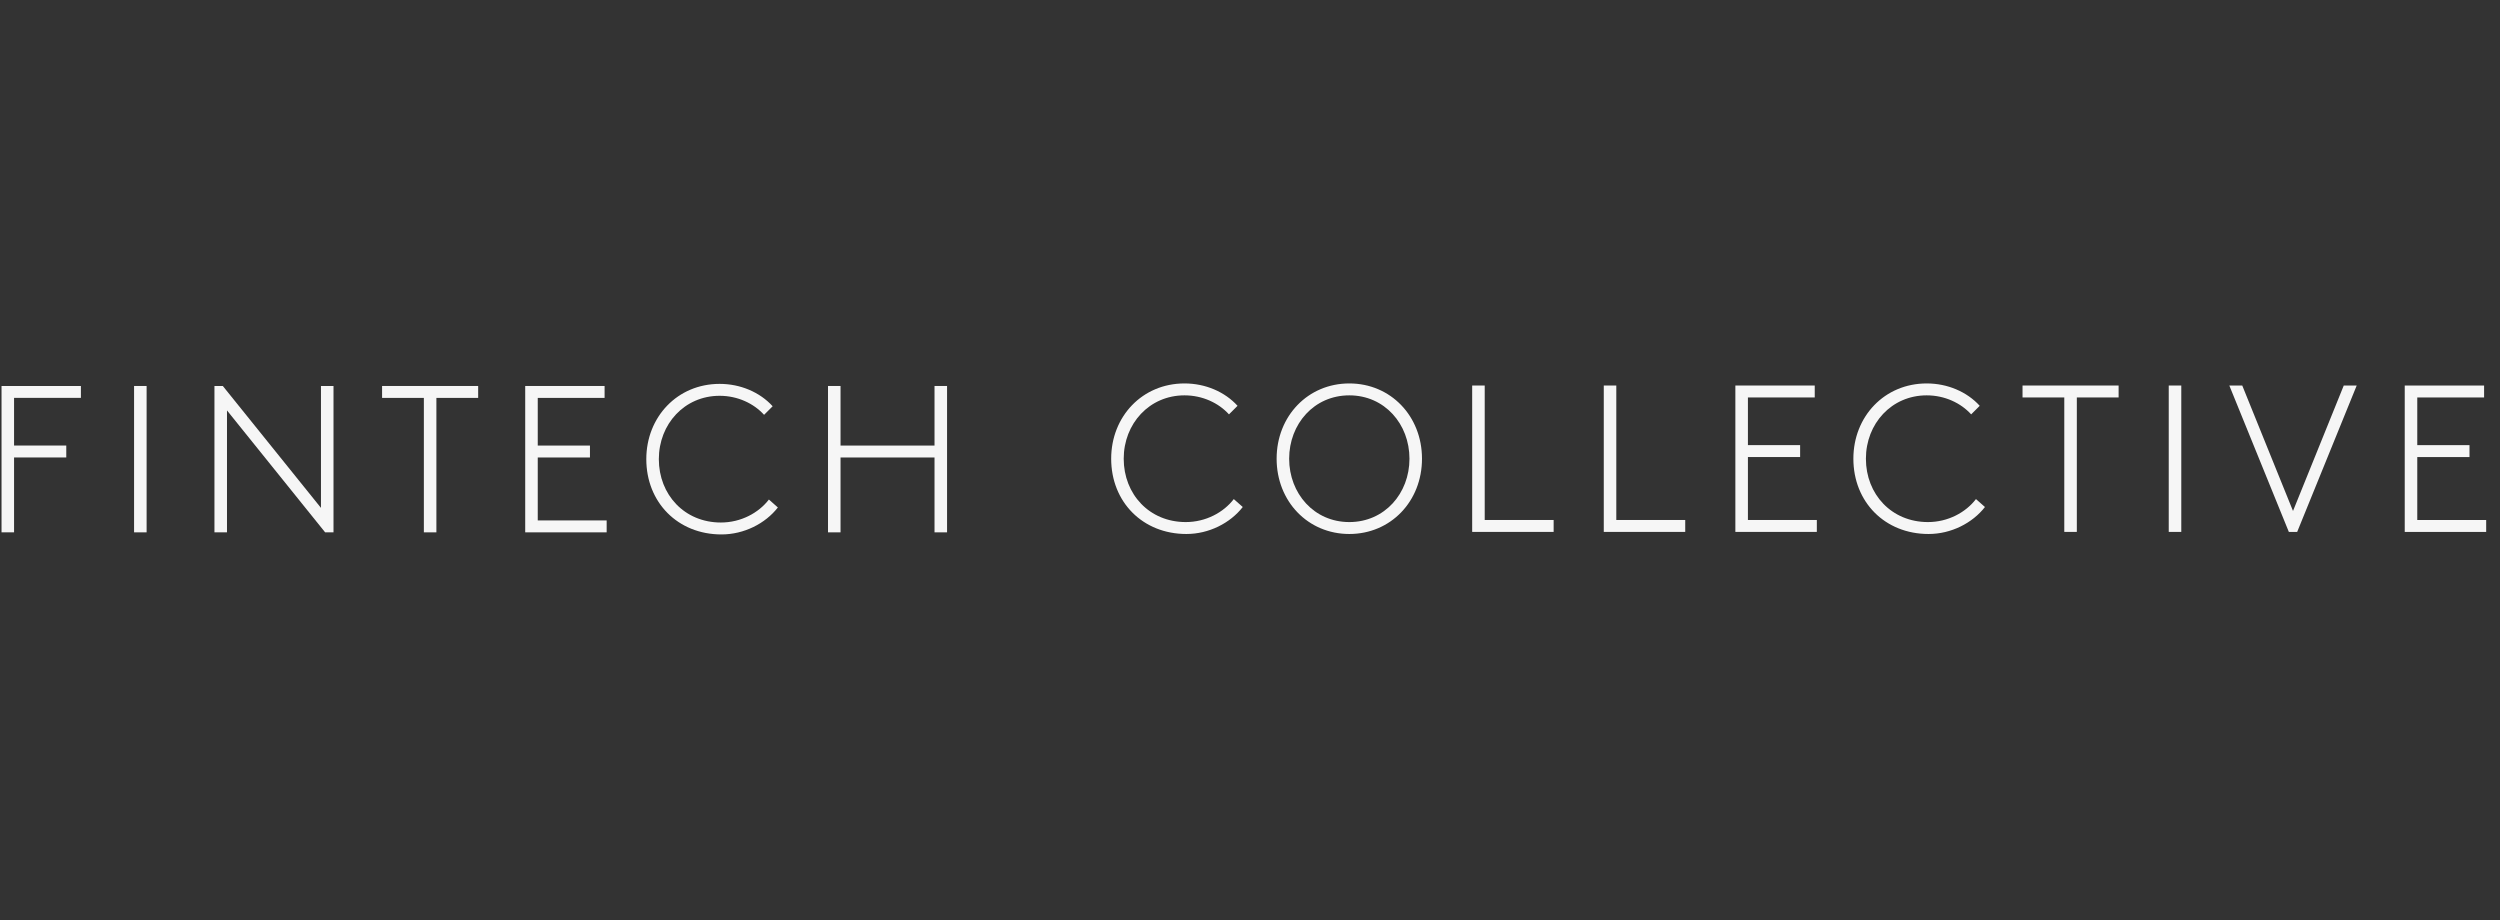 <svg width="163" height="60" viewBox="0 0 163 60" fill="none" xmlns="http://www.w3.org/2000/svg">
<rect x="0" y="0" width="163" height="60" fill="#333333" stroke="none"/>
<g clip-path="url(#clip0)">
<path fill-rule="evenodd" clip-rule="evenodd" d="M0.917 25.943V29.051H4.321V29.828H0.917V34.709H0.1V25.166H5.275V25.943H0.917Z" fill="#F6F6F6"/>
<path fill-rule="evenodd" clip-rule="evenodd" d="M8.742 34.709H9.559V25.166H8.742V34.709Z" fill="#F6F6F6"/>
<path fill-rule="evenodd" clip-rule="evenodd" d="M13.982 25.166H14.527L20.927 33.114V25.166H21.744V34.709H21.199L14.8 26.76V34.709H13.982V25.166Z" fill="#F6F6F6"/>
<path fill-rule="evenodd" clip-rule="evenodd" d="M31.176 25.166V25.943H28.453V34.709H27.636V25.943H24.912V25.166H31.176Z" fill="#F6F6F6"/>
<path fill-rule="evenodd" clip-rule="evenodd" d="M35.061 25.943V29.051H38.465V29.828H35.061V33.932H39.554V34.709H34.244V25.166H39.419V25.943H35.061Z" fill="#F6F6F6"/>
<path fill-rule="evenodd" clip-rule="evenodd" d="M50.717 33.087C49.9 34.136 48.511 34.845 47.04 34.845C44.195 34.845 42.139 32.759 42.139 29.937C42.139 27.183 44.168 25.029 46.919 25.029C48.28 25.029 49.546 25.574 50.377 26.488L49.818 27.047C49.151 26.311 48.103 25.806 46.919 25.806C44.631 25.806 42.956 27.646 42.956 29.937C42.956 32.255 44.631 34.068 47 34.068C48.307 34.068 49.465 33.441 50.132 32.569L50.717 33.087Z" fill="#F6F6F6"/>
<path fill-rule="evenodd" clip-rule="evenodd" d="M60.931 29.828H54.803V34.709H53.986V25.166H54.803V29.051H60.931V25.166H61.748V34.709H60.931V29.828Z" fill="#F6F6F6"/>
<path fill-rule="evenodd" clip-rule="evenodd" d="M81.028 33.057C80.211 34.107 78.822 34.816 77.352 34.816C74.505 34.816 72.449 32.731 72.449 29.909C72.449 27.154 74.478 25 77.229 25C78.591 25 79.857 25.545 80.688 26.459L80.129 27.017C79.462 26.281 78.414 25.777 77.229 25.777C74.941 25.777 73.266 27.618 73.266 29.909C73.266 32.226 74.941 34.039 77.311 34.039C78.618 34.039 79.775 33.412 80.443 32.54L81.028 33.057Z" fill="#F6F6F6"/>
<path fill-rule="evenodd" clip-rule="evenodd" d="M87.975 34.039C90.276 34.039 91.897 32.172 91.897 29.909C91.897 27.645 90.276 25.777 87.975 25.777C85.674 25.777 84.053 27.645 84.053 29.909C84.053 32.172 85.674 34.039 87.975 34.039ZM87.975 25C90.672 25 92.714 27.127 92.714 29.909C92.714 32.69 90.672 34.816 87.975 34.816C85.279 34.816 83.236 32.69 83.236 29.909C83.236 27.127 85.279 25 87.975 25Z" fill="#F6F6F6"/>
<path fill-rule="evenodd" clip-rule="evenodd" d="M95.986 25.136V34.68H101.297V33.903H96.803V25.136H95.986Z" fill="#F6F6F6"/>
<path fill-rule="evenodd" clip-rule="evenodd" d="M104.566 25.136V34.68H109.877V33.903H105.383V25.136H104.566Z" fill="#F6F6F6"/>
<path fill-rule="evenodd" clip-rule="evenodd" d="M113.146 25.136V34.68H118.457V33.903H113.964V29.799H117.368V29.022H113.964V25.914H118.321V25.136H113.146Z" fill="#F6F6F6"/>
<path fill-rule="evenodd" clip-rule="evenodd" d="M129.419 33.057C128.602 34.107 127.212 34.816 125.742 34.816C122.896 34.816 120.84 32.731 120.84 29.909C120.84 27.154 122.869 25 125.62 25C126.981 25 128.247 25.545 129.078 26.459L128.52 27.017C127.853 26.281 126.804 25.777 125.62 25.777C123.332 25.777 121.657 27.618 121.657 29.909C121.657 32.226 123.332 34.039 125.701 34.039C127.009 34.039 128.166 33.412 128.833 32.54L129.419 33.057Z" fill="#F6F6F6"/>
<path fill-rule="evenodd" clip-rule="evenodd" d="M131.869 25.136V25.914H134.592V34.68H135.409V25.914H138.133V25.136H131.869Z" fill="#F6F6F6"/>
<path fill-rule="evenodd" clip-rule="evenodd" d="M141.402 34.68H142.22V25.136H141.402V34.68Z" fill="#F6F6F6"/>
<path fill-rule="evenodd" clip-rule="evenodd" d="M152.813 25.136L149.504 33.316L146.195 25.136H145.352L149.232 34.68H149.776L153.657 25.136H152.813Z" fill="#F6F6F6"/>
<path fill-rule="evenodd" clip-rule="evenodd" d="M156.789 25.136V34.68H162.099V33.903H157.606V29.799H161.011V29.022H157.606V25.914H161.963V25.136H156.789Z" fill="#F6F6F6"/>
</g>
<defs>
<clipPath id="clip0">
<rect width="162" height="60" fill="white" transform="translate(0.1)"/>
</clipPath>
</defs>
</svg>
